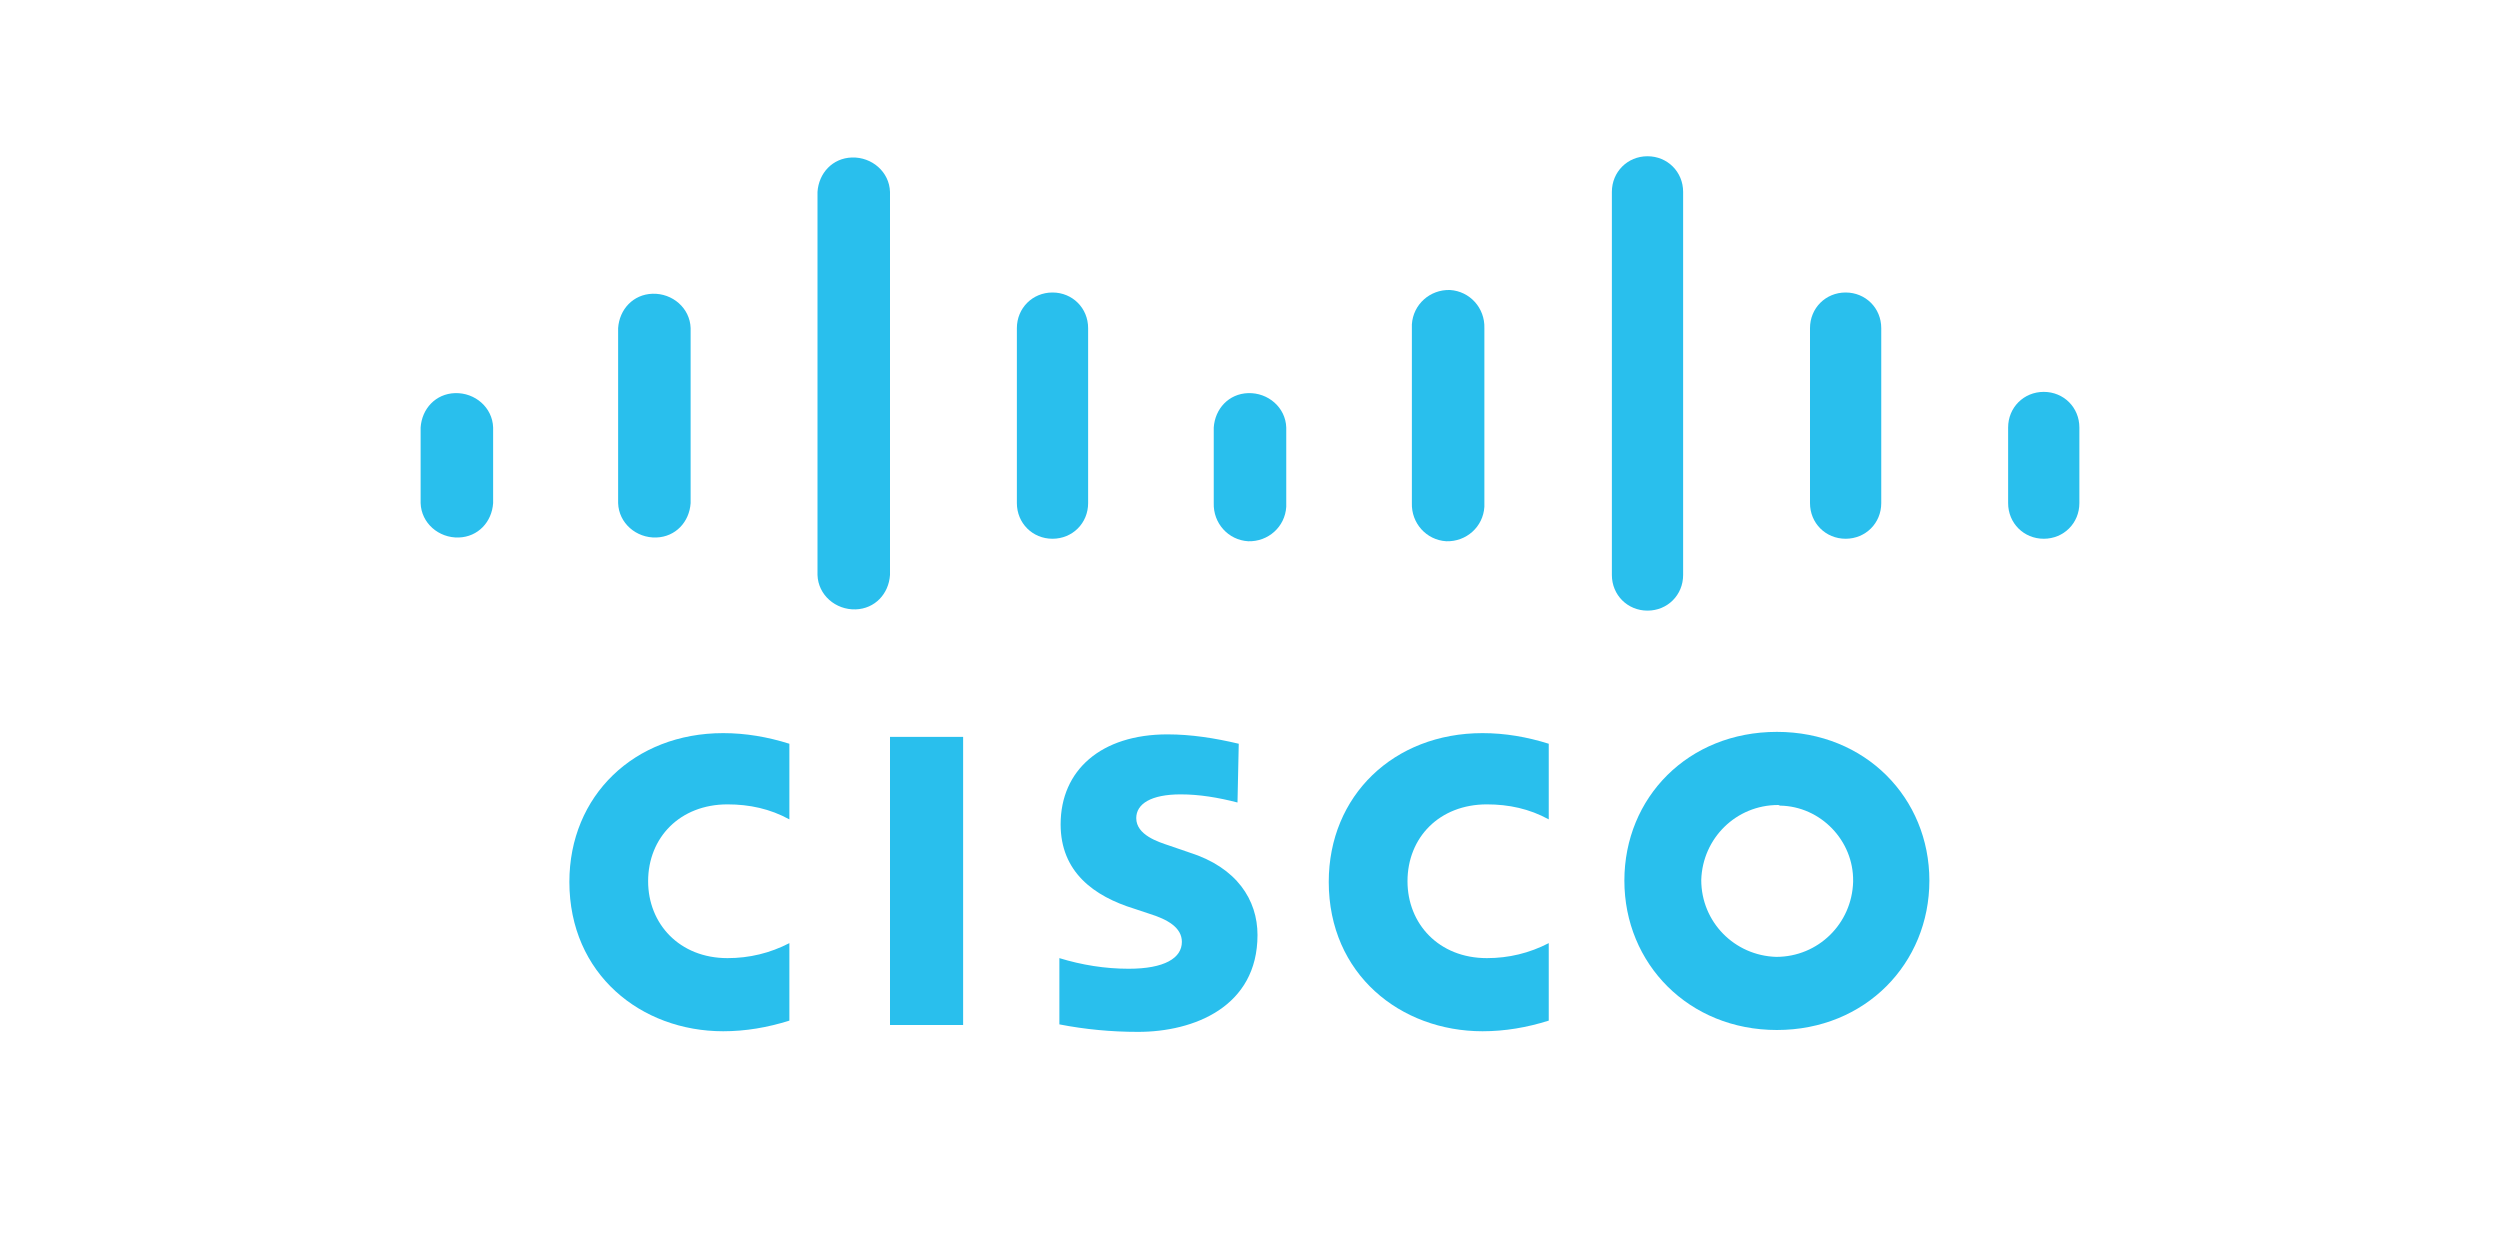 <?xml version="1.0" encoding="utf-8"?>
<!-- Generator: Adobe Illustrator 26.5.1, SVG Export Plug-In . SVG Version: 6.00 Build 0)  -->
<svg version="1.1" id="Layer_1" xmlns="http://www.w3.org/2000/svg" xmlns:xlink="http://www.w3.org/1999/xlink" x="0px" y="0px"
	 viewBox="0 0 400 200" style="enable-background:new 0 0 400 200;" xml:space="preserve">
<style type="text/css">
	.st0{fill:#29BFED;}
</style>
<g>
	<g>
		<rect x="142.4" y="117.9" class="st0" width="11.7" height="46.1"/>
		<path class="st0" d="M247.8,131.1c-3.1-1.7-6.4-2.4-9.9-2.4c-7.6,0-12.7,5.3-12.7,12.3c0,6.8,5,12.3,12.7,12.3
			c3.5,0,6.8-0.8,9.9-2.4v12.4c-3.5,1.1-7,1.7-10.6,1.7c-13.1,0-24.6-9.1-24.6-23.9c0-13.8,10.4-23.8,24.6-23.8
			c3.6,0,7.1,0.6,10.6,1.7V131.1z"/>
		<path class="st0" d="M126.3,131.1c-3.1-1.7-6.4-2.4-9.9-2.4c-7.6,0-12.7,5.3-12.7,12.3c0,6.8,5,12.3,12.7,12.3
			c3.5,0,6.8-0.8,9.9-2.4v12.4c-3.5,1.1-7,1.7-10.6,1.7c-13.1,0-24.6-9.1-24.6-23.9c0-13.8,10.4-23.8,24.6-23.8
			c3.6,0,7.1,0.6,10.6,1.7V131.1z"/>
		<path class="st0" d="M308.7,140.9c0,13.2-10.2,23.9-24.4,23.9c-14.1,0-24.4-10.6-24.4-23.9c0-13.3,10.2-23.8,24.4-23.8
			C298.5,117.1,308.7,127.7,308.7,140.9z M284.5,128.8c-6.7,0-12.1,5.3-12.3,12c0,6.7,5.3,12.1,12,12.3c6.7,0,12.1-5.3,12.3-12
			c0,0,0,0,0-0.1c0.1-6.5-5.2-12-11.7-12.1C284.6,128.8,284.5,128.8,284.5,128.8z"/>
		<path class="st0" d="M198,128.4c-3.1-0.8-6.1-1.3-9.1-1.3c-4.7,0-7.1,1.5-7.1,3.8c0,2.7,3.5,3.8,5.3,4.4l3.2,1.1
			c7.6,2.4,10.9,7.6,10.9,13.2c0,11.5-10.2,15.5-19.1,15.5c-4.3,0-8.5-0.4-12.6-1.2v-10.6c3.6,1.1,7.3,1.7,11.1,1.7
			c5.7,0,8.5-1.7,8.5-4.3c0-2.3-2.3-3.6-5.2-4.5l-2.4-0.8c-6.5-2-11.8-5.9-11.8-13.5c0-8.7,6.5-14.4,17.1-14.4
			c3.8,0,7.6,0.6,11.4,1.5L198,128.4z"/>
		<path class="st0" d="M78.9,68.4c-0.1-3.2-2.9-5.6-6.1-5.5c-3.1,0.1-5.3,2.5-5.5,5.5v12.1c0.1,3.2,2.9,5.6,6.1,5.5
			c3.1-0.1,5.3-2.5,5.5-5.5V68.4z"/>
		<path class="st0" d="M110.5,52.5c-0.1-3.2-2.9-5.6-6.1-5.5c-3.1,0.1-5.3,2.5-5.5,5.5v28c0.1,3.2,2.9,5.6,6.1,5.5
			c3.1-0.1,5.3-2.5,5.5-5.5V52.5z"/>
		<path class="st0" d="M142.4,30.7c-0.1-3.2-2.9-5.6-6.1-5.5c-3.1,0.1-5.3,2.5-5.5,5.5V92c0.1,3.2,2.9,5.6,6.1,5.5
			c3.1-0.1,5.3-2.5,5.5-5.5V30.7z"/>
		<path class="st0" d="M174.1,52.5c0-3.2-2.5-5.7-5.7-5.7c-3.2,0-5.7,2.5-5.7,5.7v28c0,3.2,2.5,5.7,5.7,5.7c3.2,0,5.7-2.5,5.7-5.7
			V52.5z"/>
		<path class="st0" d="M205.8,68.4c-0.1-3.2-2.9-5.6-6.1-5.5c-3.1,0.1-5.3,2.5-5.5,5.5v12.1c-0.1,3.2,2.3,5.9,5.5,6.1
			c3.2,0.1,5.9-2.3,6.1-5.5c0-0.1,0-0.3,0-0.6V68.4z"/>
		<path class="st0" d="M237.5,52.5c0.1-3.2-2.3-5.9-5.5-6.1c-3.2-0.1-5.9,2.3-6.1,5.5c0,0.1,0,0.3,0,0.6v28
			c-0.1,3.2,2.3,5.9,5.5,6.1c3.2,0.1,5.9-2.3,6.1-5.5c0-0.1,0-0.3,0-0.6V52.5z"/>
		<path class="st0" d="M269.3,30.7c0-3.2-2.5-5.7-5.7-5.7c-3.2,0-5.7,2.5-5.7,5.7V92c0,3.2,2.5,5.7,5.7,5.7c3.2,0,5.7-2.5,5.7-5.7
			V30.7z"/>
		<path class="st0" d="M301,52.5c0-3.2-2.5-5.7-5.7-5.7s-5.7,2.5-5.7,5.7v28c0,3.2,2.5,5.7,5.7,5.7s5.7-2.5,5.7-5.7V52.5z"/>
		<path class="st0" d="M332.7,68.4c0-3.2-2.5-5.7-5.7-5.7s-5.7,2.5-5.7,5.7v12.1c0,3.2,2.5,5.7,5.7,5.7s5.7-2.5,5.7-5.7V68.4z"/>
	</g>
</g>
</svg>
